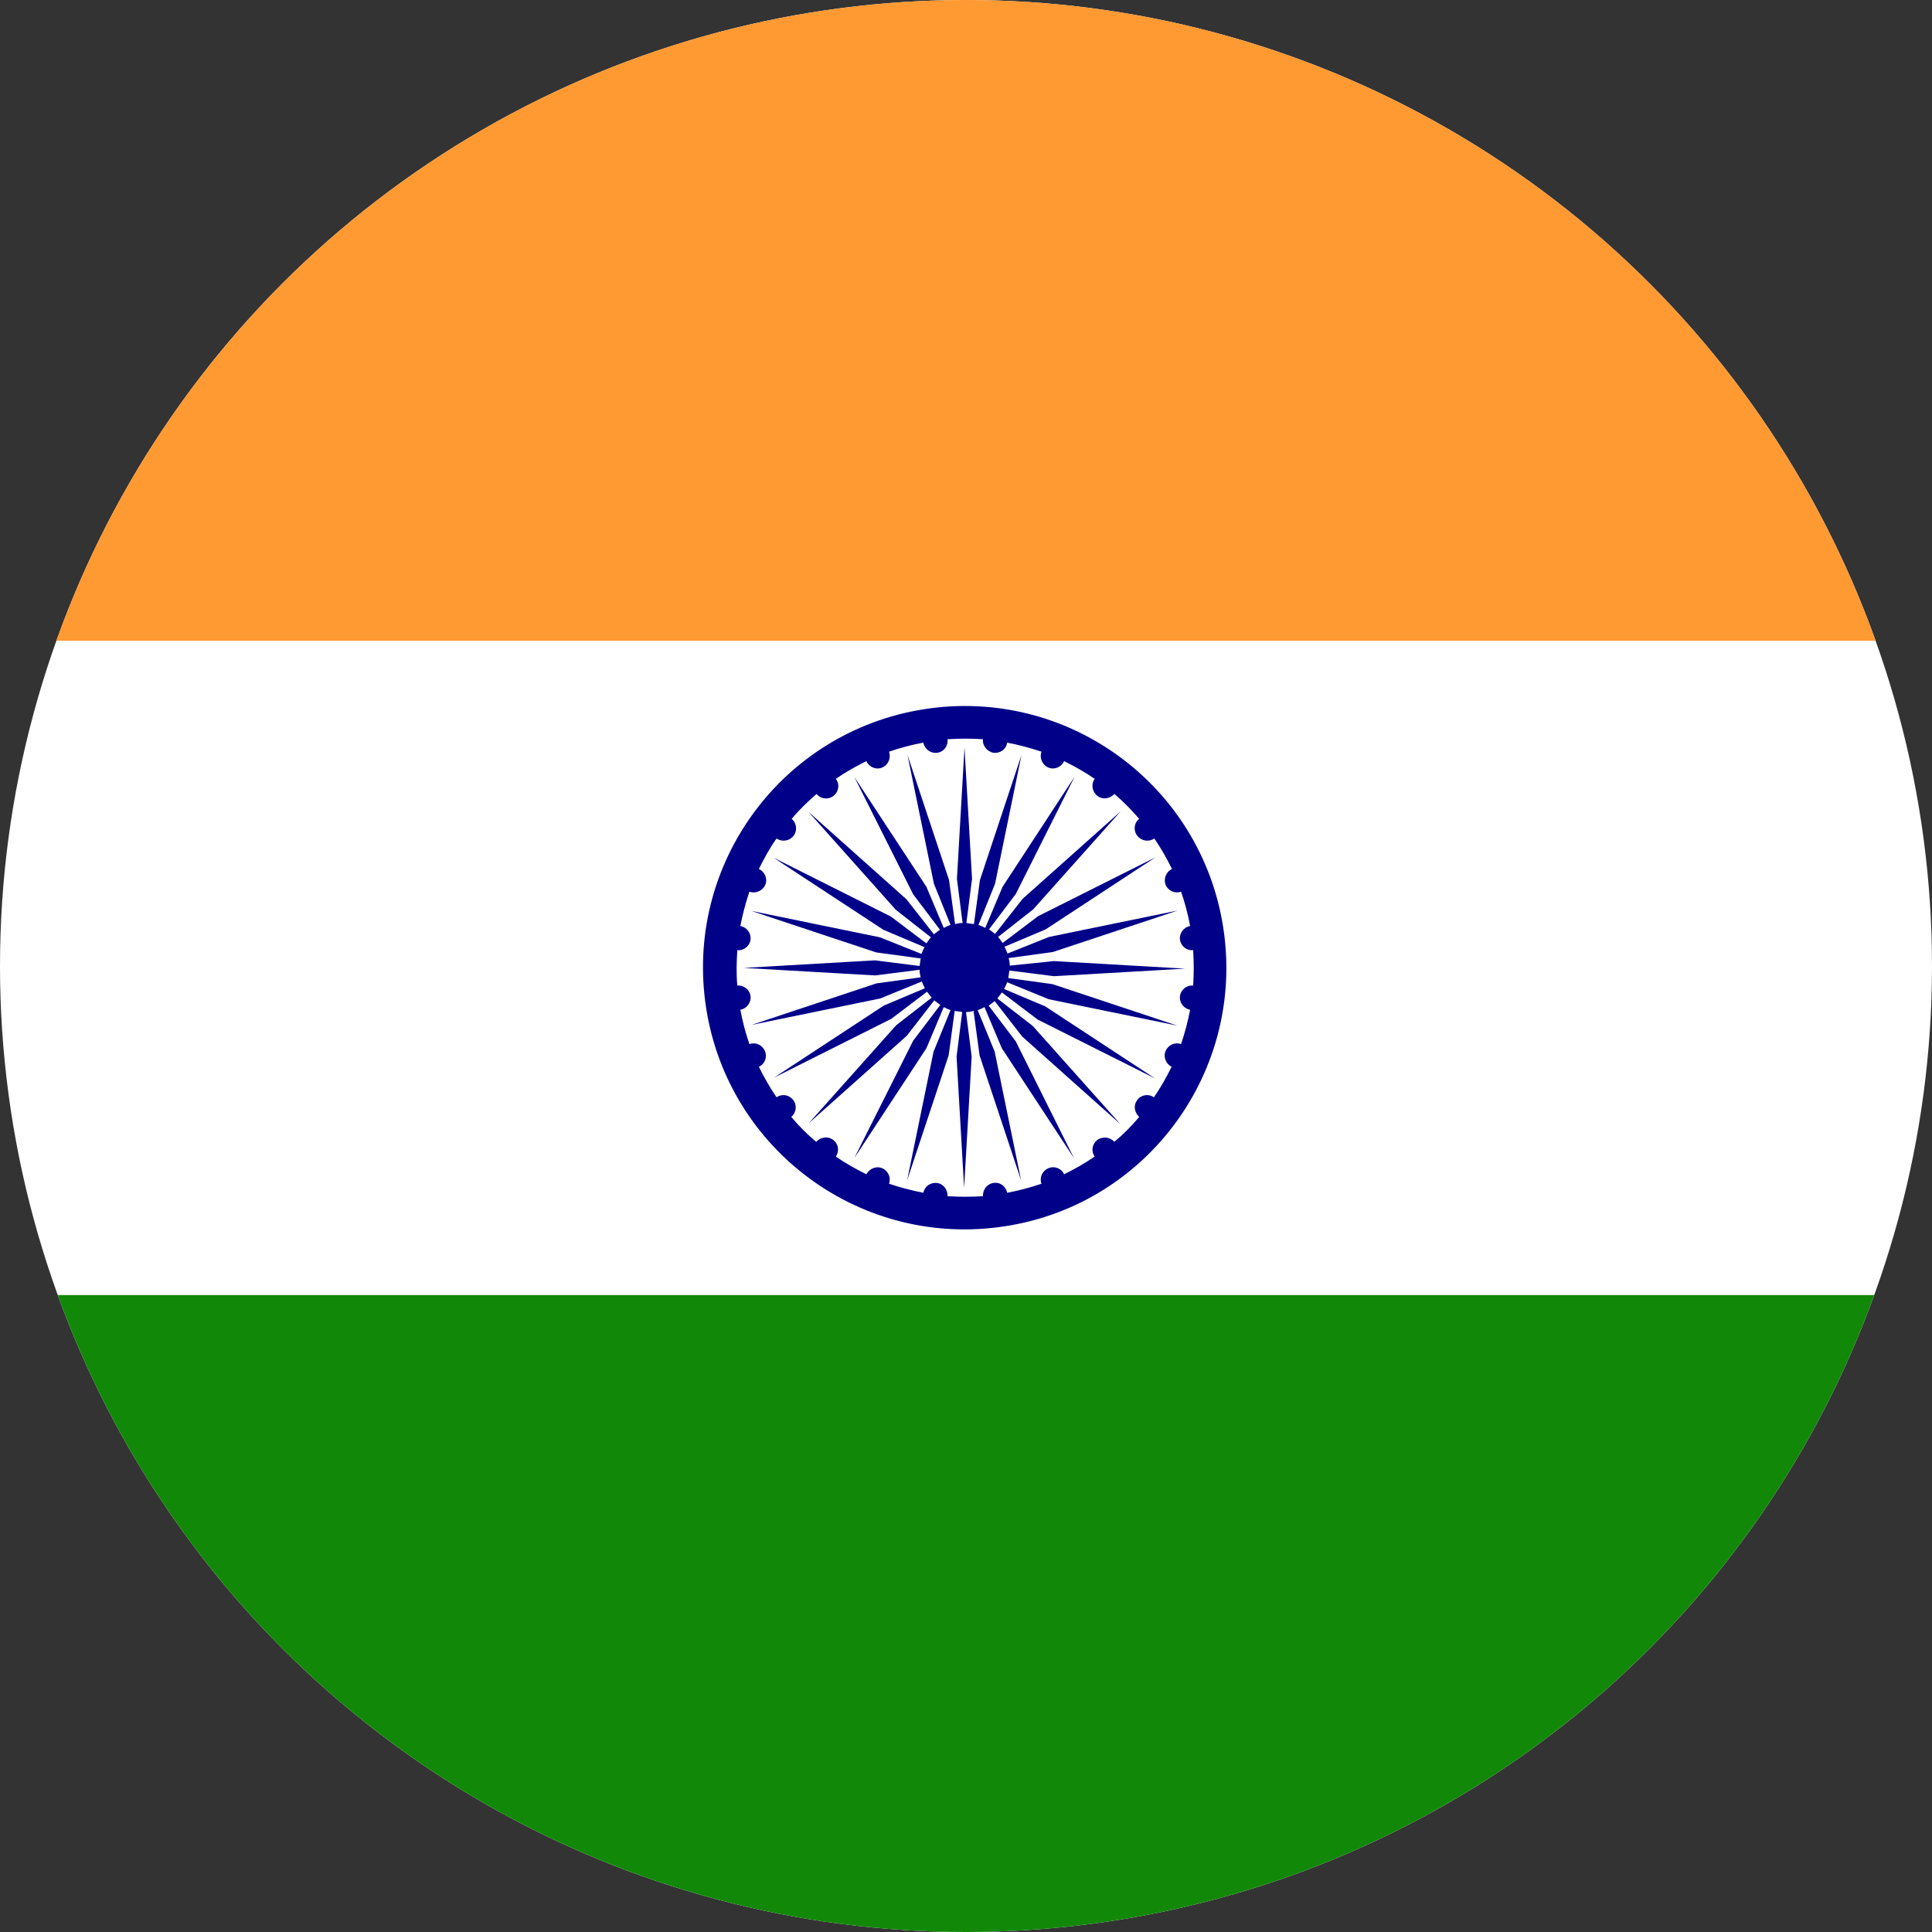 <svg version="1.1" id="Layer_1" xmlns="http://www.w3.org/2000/svg" xmlns:xlink="http://www.w3.org/1999/xlink" x="0" y="0" viewBox="0 0 512 512" xml:space="preserve"><rect x="0" y="0" width="512" height="512" fill="#333333" stroke="none"/><style>.st5{fill:#000089}</style><defs><circle id="SVGID_1_" cx="256" cy="256" r="256"/></defs><clipPath id="SVGID_2_"><use xlink:href="#SVGID_1_" overflow="visible"/></clipPath><g clip-path="url(#SVGID_2_)"><path fill="#fff" d="M-134.4-3.6h780.1v520.2h-780.1V-3.6z"/><path fill="#ff9932" d="M-134.4-3.6h780.1v173.4h-780.1V-3.6z"/><path fill="#128808" d="M-134.4 343.2h780.1v173.4h-780.1V343.2z"/><path class="st5" d="M267.6 255.9c0-.7-.1-1.3-.3-2l11.7-1.6 33.1-11-34.1 7-11 4.4c-.2-.6-.5-1.2-.8-1.8l10.9-4.6 29.1-19.1-31.1 15.6-9.4 7.1c-.4-.6-.8-1.1-1.2-1.6l9.3-7.3 23.2-26-26 23.2-7.3 9.3c-.5-.4-1-.8-1.6-1.2l7.1-9.4 15.6-31.1-19.1 29.2-4.6 10.9c-.6-.3-1.2-.6-1.8-.8l4.4-10.9 7-34.1-11 33.1-1.6 11.7c-.6-.1-1.3-.2-2-.3l1.5-11.7-2-34.8-2 34.8 1.5 11.7c-.7 0-1.3.1-2 .3l-1.6-11.7-11-33.1 7 34.1 4.4 10.9c-.6.2-1.2.5-1.8.8l-4.6-10.9-19.1-29.1L242 237l7.1 9.4c-.6.4-1.1.8-1.6 1.2l-7.3-9.3-26-23.2 23.2 26 9.3 7.3c-.4.5-.8 1-1.2 1.6l-9.4-7.1-31.1-15.6 29.1 19.1L245 251c-.3.6-.6 1.2-.8 1.8l-11-4.4-34.1-7 33.1 11L244 254c-.1.6-.2 1.3-.3 2l-11.8-1.5-34.8 2 34.8 2 11.8-1.5c0 .7.1 1.3.3 2l-11.7 1.6-33.1 11 34.1-7 11-4.5c.2.6.5 1.2.8 1.8l-10.9 4.6-29.1 19.1 31.1-15.6 9.5-7.2c.4.6.8 1.1 1.2 1.6l-9.4 7.3-23.2 26 26-23.2 7.3-9.4c.5.4 1 .8 1.6 1.2l-7.2 9.5-15.6 31.1 19.1-29.1 4.6-10.9c.6.3 1.2.6 1.8.8l-4.5 11-7 34.1 11-33.1 1.6-11.8c.6.1 1.3.2 2 .3l-1.5 11.8 2 34.8 2-34.8-1.5-11.8c.7 0 1.3-.1 2-.3l1.6 11.8 11 33.1-7-34.1-4.5-11c.6-.2 1.2-.5 1.8-.8l4.6 10.9 19.1 29.1-15.4-30.9-7.2-9.5c.6-.4 1.1-.8 1.6-1.2l7.3 9.4 26 23.2-23.2-26-9.4-7.3c.4-.5.8-1 1.2-1.6l9.5 7.2 31.1 15.6-29.1-19.1-10.9-4.6c.3-.6.6-1.2.8-1.8l11 4.5 34.1 7-33.1-11-11.7-1.6c.1-.6.2-1.3.3-2l11.8 1.5 34.8-2-34.8-2-11.7 1.2z"/><path class="st5" d="M316.2 261.2c-1.7-.2-3.3 1.1-3.5 2.8-.2 1.7 1 3.3 2.7 3.6-.6 3.1-1.4 6.1-2.4 9.1-1.6-.6-3.4.2-4.1 1.8-.7 1.6.1 3.5 1.6 4.2-1.4 2.8-2.9 5.5-4.7 8.1-1.4-1-3.4-.7-4.4.7-1.1 1.4-.8 3.3.5 4.5-2 2.4-4.2 4.6-6.6 6.6-1.1-1.3-3.1-1.5-4.5-.5-1.4 1.1-1.7 3-.7 4.4-2.6 1.8-5.3 3.3-8.1 4.7-.7-1.6-2.6-2.3-4.2-1.6-1.6.7-2.4 2.5-1.8 4.1-2.9 1-5.9 1.8-9.1 2.4-.3-1.7-1.9-2.9-3.6-2.6-1.7.2-2.9 1.8-2.8 3.5-3.2.2-6.3.2-9.4 0 .1-1.7-1.1-3.3-2.8-3.5-1.7-.2-3.3.9-3.6 2.6-3.1-.6-6.1-1.4-9.1-2.4.6-1.6-.2-3.4-1.8-4.1-1.6-.7-3.4.1-4.2 1.6-2.8-1.4-5.5-2.9-8.1-4.7 1-1.4.7-3.4-.7-4.4-1.4-1.1-3.3-.8-4.5.5-2.4-2-4.6-4.2-6.6-6.6 1.3-1.1 1.6-3.1.5-4.5s-3-1.7-4.4-.7c-1.8-2.6-3.3-5.3-4.7-8.1 1.6-.7 2.3-2.6 1.6-4.2-.7-1.6-2.5-2.4-4.1-1.8-1-2.9-1.8-5.9-2.4-9.1 1.7-.3 2.9-1.9 2.7-3.6-.2-1.7-1.8-3-3.5-2.8-.3-3.2-.2-6.3 0-9.4 1.7.2 3.3-1.1 3.5-2.8.2-1.7-1-3.3-2.7-3.6.6-3.1 1.4-6.1 2.4-9.1 1.6.6 3.5-.2 4.2-1.8.7-1.6-.1-3.5-1.7-4.2 1.4-2.8 2.9-5.6 4.7-8.1 1.4 1 3.4.7 4.5-.7s.8-3.4-.5-4.5c2-2.4 4.3-4.6 6.6-6.6 1.1 1.4 3.1 1.6 4.5.5s1.7-3.1.6-4.5c2.6-1.8 5.3-3.3 8.1-4.7.7 1.6 2.6 2.4 4.2 1.7s2.4-2.5 1.8-4.2c2.9-1 5.9-1.8 9.1-2.4.3 1.7 1.9 2.9 3.6 2.7 1.8-.2 3-1.8 2.8-3.6 3.2-.2 6.3-.2 9.4 0-.2 1.7 1.1 3.3 2.8 3.6 1.8.2 3.4-1 3.6-2.7 3.1.6 6.1 1.4 9.1 2.4-.6 1.6.2 3.5 1.8 4.2 1.6.7 3.5-.1 4.2-1.7 2.8 1.4 5.5 2.9 8.1 4.7-1 1.4-.7 3.4.7 4.5s3.4.8 4.5-.5c2.4 2 4.6 4.3 6.6 6.6-1.4 1.1-1.6 3.1-.5 4.5s3.1 1.7 4.5.7c1.8 2.6 3.3 5.3 4.7 8.1-1.6.7-2.3 2.6-1.7 4.2.7 1.6 2.5 2.4 4.1 1.8 1 2.9 1.8 5.9 2.4 9.1-1.7.3-2.9 1.9-2.7 3.6.2 1.7 1.8 3 3.5 2.8.2 3.2.2 6.4 0 9.4zm8.2-13.8c-5-38-39.8-64.7-77.8-59.7s-64.7 39.8-59.7 77.8 39.8 64.7 77.8 59.7c38-4.9 64.7-39.8 59.7-77.8z"/></g></svg>